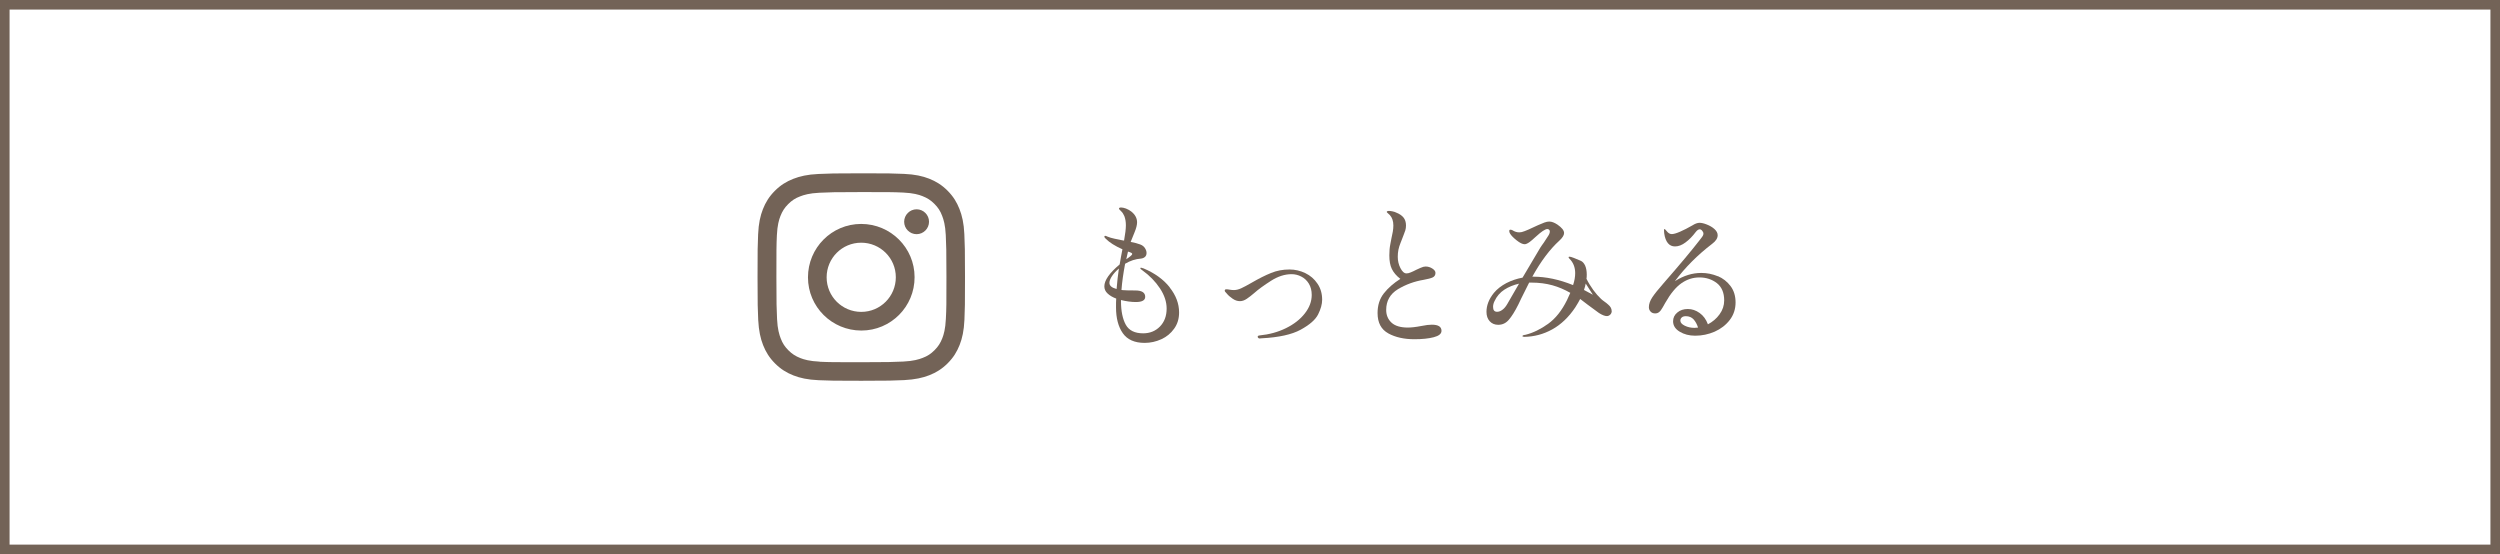 <?xml version="1.0" encoding="UTF-8"?><svg id="_レイヤー_2" xmlns="http://www.w3.org/2000/svg" viewBox="0 0 261.24 57.91"><defs><style>.cls-1,.cls-2{fill:#736357;}.cls-3{fill:none;stroke:#736357;stroke-miterlimit:10;}.cls-2{stroke-width:0px;}</style></defs><g id="header.footer"><rect class="cls-3" x=".5" y=".5" width="260.24" height="56.91"/><path class="cls-2" d="m122.23,30.04c.65.82.98,1.69.98,2.61,0,.65-.17,1.22-.52,1.7-.35.49-.79.85-1.34,1.1-.55.25-1.13.38-1.74.38-1.05,0-1.81-.34-2.28-1.01-.47-.67-.71-1.57-.71-2.69,0-.42,0-.73.02-.93-.37-.14-.67-.31-.9-.53-.23-.21-.34-.46-.34-.75,0-.63.53-1.39,1.6-2.29.1-.58.19-1.1.29-1.58-.78-.35-1.35-.71-1.73-1.09-.02-.03-.05-.07-.1-.11-.04-.04-.06-.08-.06-.11,0-.06.03-.1.1-.1.04,0,.12.03.22.08.21.09.46.16.74.22.28.06.5.11.66.14.17.03.28.05.34.06.13-.71.19-1.25.19-1.6s-.05-.67-.16-.96c-.1-.21-.19-.37-.3-.47-.1-.1-.16-.16-.18-.18-.05-.05-.08-.1-.08-.14,0-.07.07-.11.22-.11.14,0,.31.04.51.11.2.08.38.18.54.3.42.33.62.71.62,1.14,0,.28-.09.63-.27,1.06-.22.55-.36.89-.4.99.39.07.73.16.99.26.22.08.39.21.5.38.11.17.17.34.17.51s-.05.31-.16.41c-.11.1-.25.16-.42.18-.57.04-1.12.22-1.66.54-.19,1.01-.32,1.92-.38,2.74l.19.02c.21.02.63.03,1.25.03.69,0,1.04.22,1.04.67,0,.36-.33.54-.98.54-.47,0-.99-.07-1.55-.21v.11c0,1.05.17,1.87.5,2.47s.94.9,1.82.9c.7,0,1.29-.24,1.75-.71s.7-1.1.7-1.88c0-.69-.23-1.4-.7-2.11-.47-.71-1.09-1.35-1.86-1.9-.13-.08-.19-.15-.19-.21,0-.03.03-.05.08-.05.02,0,.11.03.27.08,1.16.49,2.07,1.15,2.72,1.97Zm-5.55.16c.06-.76.14-1.47.24-2.14-.3.26-.54.52-.72.79-.18.27-.27.51-.27.71,0,.3.25.51.75.64Zm1.54-3.78c-.06-.03-.13-.06-.19-.08s-.12-.04-.16-.05c-.07.32-.13.59-.18.8.2-.14.36-.25.46-.34.11-.09.16-.16.16-.22,0-.04-.03-.08-.1-.11Z"/><path class="cls-2" d="m131.48,35.3s-.06-.06-.06-.09c0-.1.07-.15.21-.16,1-.1,1.92-.35,2.75-.76.83-.41,1.49-.92,1.97-1.54.48-.61.72-1.26.72-1.93,0-.46-.1-.85-.3-1.18-.2-.33-.47-.58-.79-.74-.33-.17-.66-.25-1.02-.25-.7,0-1.42.23-2.14.69s-1.32.89-1.78,1.3c-.26.22-.51.42-.75.58-.25.17-.49.25-.72.25-.26,0-.51-.08-.77-.26s-.46-.35-.61-.54c-.14-.13-.21-.23-.21-.3,0-.1.06-.14.18-.14.07,0,.19.01.34.04.15.03.3.04.45.04.22,0,.47-.06.74-.18.27-.12.63-.32,1.09-.58.76-.44,1.43-.78,2.03-1.02.6-.25,1.24-.37,1.94-.37.58,0,1.13.13,1.65.38.52.25.95.62,1.27,1.1.33.48.49,1.04.49,1.68,0,.46-.14.97-.42,1.53-.28.56-.89,1.09-1.82,1.6s-2.3.81-4.08.9l-.22.02s-.08-.01-.12-.04Z"/><path class="cls-2" d="m145.08,34.84c-.75-.41-1.13-1.11-1.13-2.13,0-.81.22-1.5.66-2.06.44-.56,1.02-1.06,1.72-1.51-.42-.32-.71-.67-.89-1.04-.18-.37-.26-.84-.26-1.41,0-.43.03-.81.1-1.16s.11-.56.12-.63c.05-.22.1-.45.14-.68s.06-.45.06-.65c0-.46-.12-.83-.37-1.1-.08-.07-.15-.14-.22-.2-.07-.06-.1-.1-.1-.12,0-.07.08-.11.24-.11.11,0,.23.02.38.05s.28.08.38.13c.33.13.58.3.75.51.17.21.26.49.26.83,0,.18-.02.35-.07.51-.05.16-.11.32-.18.49-.07.17-.12.3-.15.39-.03.08-.09.24-.18.46-.09.22-.16.45-.21.68-.05.23-.07.49-.07.75,0,.42.09.81.28,1.18s.4.55.63.55c.13,0,.27-.03.43-.1.16-.06.37-.16.62-.29.06-.03.21-.1.42-.19.22-.1.39-.14.52-.14.26,0,.49.07.71.21.22.14.33.29.33.46,0,.22-.1.38-.29.47-.19.09-.51.17-.94.25-.97.16-1.87.49-2.69.98-.82.5-1.23,1.22-1.23,2.17,0,.54.19.99.56,1.33.37.34.94.51,1.7.51.35,0,.82-.05,1.39-.16.48-.1.85-.14,1.12-.14.67,0,1.01.21,1.01.64,0,.31-.27.53-.81.67-.54.14-1.21.21-2.02.21-1.07,0-1.98-.2-2.73-.61Z"/><path class="cls-2" d="m168.42,32.49c0,.15-.05.28-.15.38s-.22.16-.36.16c-.21,0-.49-.11-.82-.32l-1.17-.86c-.49-.37-.76-.58-.8-.61-.11.22-.28.52-.51.88-.68,1.02-1.49,1.79-2.41,2.3-.92.51-1.89.76-2.9.78-.14,0-.21-.03-.21-.08,0-.03.02-.06.07-.08.05-.02.1-.04.14-.04.05,0,.09-.01.12-.02.79-.2,1.57-.58,2.35-1.14.78-.56,1.43-1.38,1.97-2.47.08-.17.2-.43.35-.77-.6-.34-1.22-.61-1.87-.79s-1.38-.28-2.19-.28h-.24l-.83,1.66-.29.61c-.37.74-.71,1.28-1.01,1.62-.3.35-.67.52-1.1.52-.36,0-.66-.12-.89-.37-.23-.25-.34-.58-.34-.99,0-.32.06-.65.19-.99.13-.34.33-.67.59-.99.34-.41.78-.74,1.3-1.02.53-.27,1.09-.46,1.69-.57l1.86-3.14c.07-.12.2-.29.37-.53.22-.33.38-.58.48-.74s.14-.3.14-.42c0-.08-.03-.15-.09-.19-.06-.04-.11-.06-.17-.06-.11,0-.27.07-.48.21-.14.09-.41.3-.8.66-.2.19-.39.35-.56.48-.22.16-.4.24-.53.24-.21,0-.49-.13-.83-.4-.34-.27-.58-.51-.7-.72-.05-.08-.08-.17-.08-.26,0-.1.04-.14.13-.14.06,0,.13.02.21.06.23.15.47.22.72.22.15,0,.33-.04.55-.13.22-.08.51-.21.87-.38.41-.19.69-.32.86-.38.04-.02.15-.07.34-.14s.35-.1.5-.1c.26,0,.54.11.86.32.46.32.69.61.69.88,0,.23-.17.5-.5.8-.98.89-1.92,2.14-2.82,3.76h.1c1.31,0,2.7.29,4.16.88.15-.45.22-.86.22-1.25,0-.61-.2-1.12-.61-1.52-.05-.05-.08-.1-.08-.14s.03-.06.1-.06c.07,0,.22.04.45.13.35.14.59.24.72.3.19.08.34.25.46.5.11.25.17.57.17.95,0,.19-.01.34-.03.43.2.41.44.79.71,1.17.27.37.55.69.82.94.08.07.19.17.34.27s.28.21.38.3c.26.21.38.44.38.67Zm-9.68-2.85c-.58.13-1.09.34-1.54.63-.45.29-.79.69-1.02,1.18-.11.21-.16.42-.16.62,0,.34.14.51.42.51.19,0,.38-.07.57-.22.19-.14.35-.34.5-.6l1.23-2.13Zm6.78.66c.13.06.44.23.93.5l-.75-1.17c-.03.18-.09.41-.18.67Z"/><path class="cls-2" d="m179.5,28.85c.54.23.99.58,1.34,1.05.35.47.52,1.04.52,1.71s-.2,1.3-.61,1.83c-.41.53-.93.93-1.58,1.22-.65.28-1.33.42-2.03.42-.62,0-1.16-.14-1.62-.42-.46-.28-.69-.64-.69-1.09,0-.36.15-.67.44-.91.29-.25.66-.37,1.1-.37s.85.14,1.24.42c.39.28.67.67.86,1.18.49-.26.9-.6,1.22-1.05.32-.44.48-.92.48-1.45,0-.81-.26-1.41-.77-1.81-.51-.39-1.12-.59-1.81-.59s-1.3.2-1.88.6c-.58.4-1.15,1.09-1.7,2.06-.04.07-.13.23-.26.46s-.25.4-.38.5c-.12.1-.26.14-.41.14-.2,0-.36-.06-.48-.19-.12-.13-.18-.28-.18-.46,0-.33.12-.67.35-1.02.23-.35.63-.85,1.2-1.5,1.73-1.98,2.96-3.46,3.71-4.43.05-.07.12-.16.2-.26s.14-.18.18-.26c.04-.07.06-.14.06-.21,0-.11-.04-.21-.13-.31-.08-.1-.17-.15-.26-.15-.13,0-.27.1-.42.29-.33.44-.68.8-1.06,1.08-.37.28-.74.42-1.1.42-.3,0-.55-.11-.74-.34s-.33-.58-.39-1.05l-.02-.29c0-.1.02-.14.06-.14.03,0,.11.08.24.24.15.19.32.29.51.29s.48-.08.87-.25.82-.39,1.29-.66c.28-.18.53-.27.75-.27.2,0,.46.06.76.18.3.12.57.27.79.47.22.2.34.41.34.65,0,.31-.19.61-.58.9-1.53,1.17-2.82,2.47-3.89,3.9.91-.58,1.82-.86,2.75-.86.6,0,1.17.11,1.71.34Zm-2.06,5.38c-.11-.34-.26-.62-.46-.85-.2-.22-.47-.34-.82-.34-.19,0-.34.05-.43.14-.1.09-.14.2-.14.33,0,.2.16.38.47.53.31.15.65.22,1,.22.08,0,.21-.01.38-.03Z"/><path class="cls-1" d="m85.52,18.18c-1.15.05-1.94.24-2.63.51-.71.28-1.32.65-1.92,1.25-.6.6-.97,1.21-1.25,1.92-.27.69-.45,1.48-.5,2.63-.05,1.16-.06,1.53-.06,4.47,0,2.94.02,3.31.07,4.47.06,1.15.24,1.94.51,2.63.28.71.65,1.32,1.25,1.92.6.6,1.21.97,1.92,1.25.69.27,1.48.45,2.63.5,1.16.05,1.53.06,4.47.06,2.95,0,3.32-.02,4.47-.07,1.15-.06,1.94-.24,2.63-.51.71-.28,1.32-.65,1.92-1.25.6-.6.97-1.21,1.25-1.92.27-.69.45-1.48.5-2.63.05-1.16.06-1.53.06-4.47,0-2.95-.02-3.31-.07-4.47-.05-1.15-.24-1.94-.51-2.63-.28-.71-.65-1.32-1.25-1.92-.6-.6-1.21-.97-1.92-1.25-.69-.27-1.48-.45-2.63-.5-1.16-.05-1.53-.06-4.47-.06-2.94,0-3.31.02-4.47.07m.13,19.61c-1.06-.05-1.63-.22-2.01-.37-.51-.2-.87-.43-1.25-.81-.38-.38-.62-.74-.81-1.25-.15-.38-.33-.96-.38-2.01-.05-1.14-.07-1.49-.07-4.38,0-2.9,0-3.24.05-4.38.05-1.06.22-1.63.37-2.01.2-.51.43-.87.81-1.25.38-.38.74-.62,1.25-.81.38-.15.96-.33,2.01-.38,1.14-.05,1.49-.07,4.38-.07,2.9,0,3.24,0,4.38.05,1.06.05,1.63.22,2.01.37.51.2.87.43,1.25.81.38.38.62.74.81,1.25.15.38.33.96.38,2.01.05,1.14.07,1.49.07,4.38,0,2.9,0,3.24-.06,4.38-.05,1.06-.22,1.63-.37,2.02-.2.51-.43.87-.81,1.25-.38.38-.74.62-1.25.81-.38.15-.96.33-2.01.38-1.14.05-1.49.07-4.38.07-2.9,0-3.24,0-4.38-.05m8.84-14.63c0,.72.59,1.3,1.3,1.3.72,0,1.3-.59,1.3-1.3,0-.72-.59-1.3-1.3-1.3s-1.3.59-1.3,1.3m-10.05,5.81c0,3.08,2.5,5.56,5.58,5.56,3.08,0,5.57-2.5,5.56-5.58,0-3.07-2.5-5.56-5.58-5.56-3.08,0-5.56,2.5-5.56,5.58m1.95,0c0-2,1.61-3.62,3.61-3.62,2,0,3.62,1.61,3.62,3.61,0,2-1.61,3.62-3.61,3.62-2,0-3.62-1.61-3.62-3.61"/></g></svg>